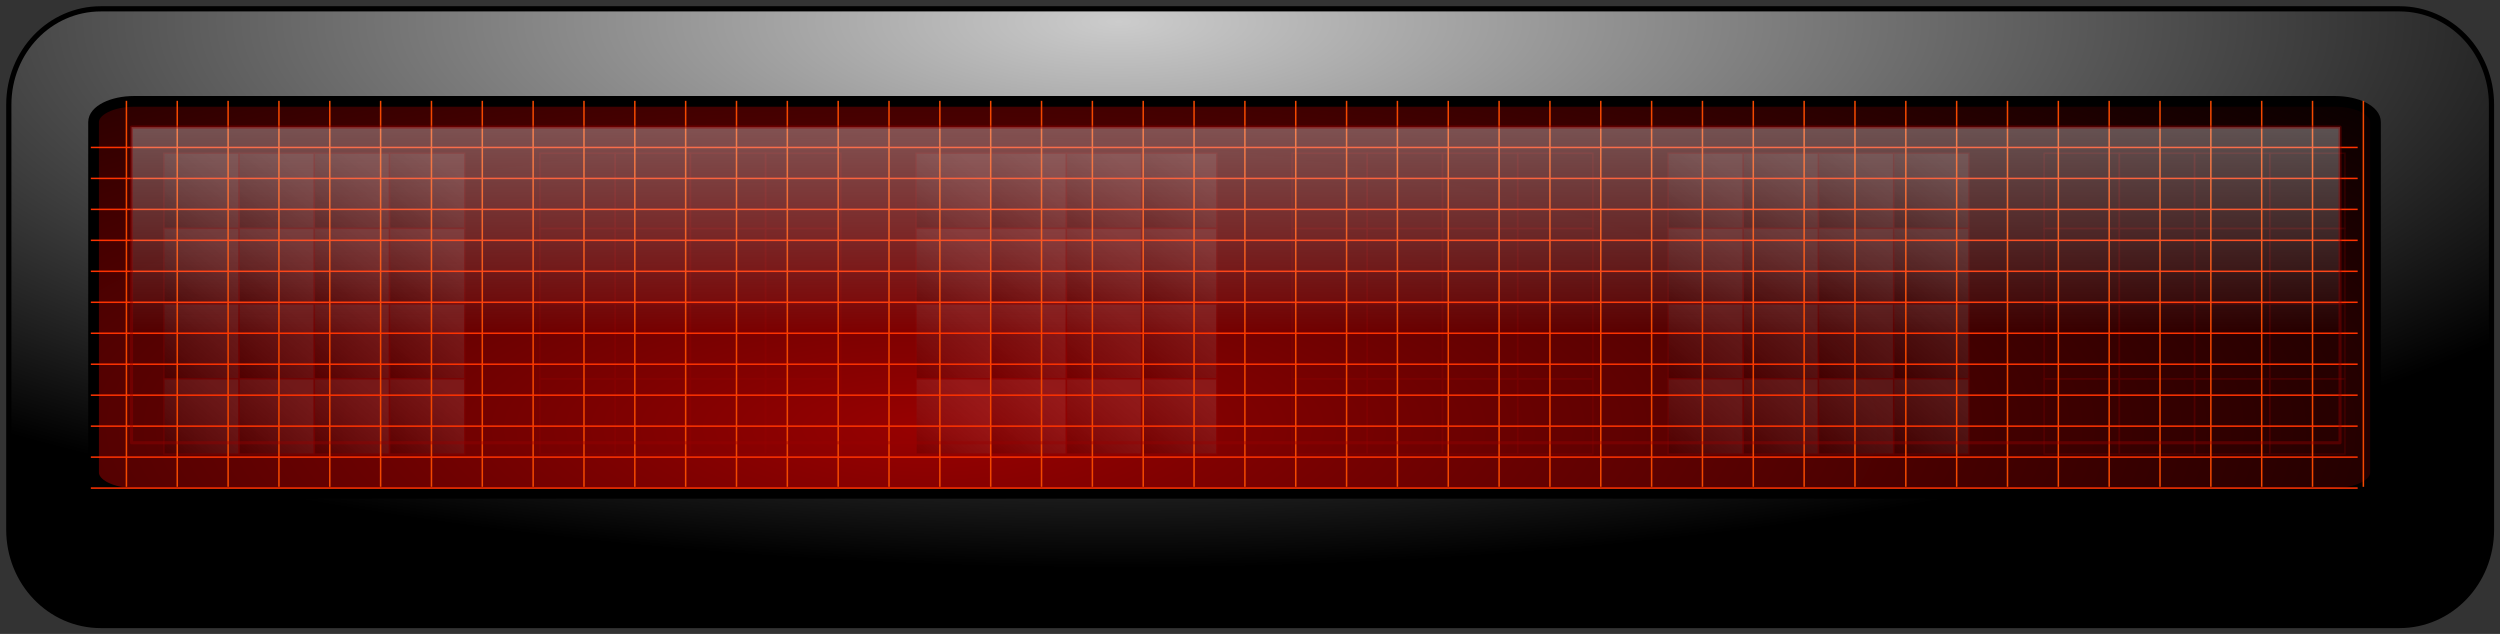 <?xml version="1.0" encoding="UTF-8" standalone="no"?>
<svg viewBox="0 0 166.206 42.144" xmlns="http://www.w3.org/2000/svg" xmlns:xlink="http://www.w3.org/1999/xlink">
<rect x="0" y="0" width="166.206" height="42.144" fill="#333333" stroke="none"/>
<defs>
<linearGradient id="linearGradient40420-4">
<stop offset="0" stop-opacity=".585"/>
<stop offset="1" stop-color="#eee" stop-opacity=".431"/>
</linearGradient>
<linearGradient gradientUnits="userSpaceOnUse" id="linearGradient20723" x2="0" y1="396.856" y2="412.406">
<stop offset="0" stop-color="#eee"/>
<stop offset="1" stop-color="#eee" stop-opacity="0"/>
</linearGradient>
<linearGradient gradientUnits="userSpaceOnUse" id="linearGradient20531" x1="222.565" x2="226.09" xlink:href="#linearGradient40420-4" y1="444.765" y2="440.523"/>
<linearGradient gradientUnits="userSpaceOnUse" id="linearGradient20533" x1="222.565" x2="226.09" xlink:href="#linearGradient40420-4" y1="454.765" y2="450.523"/>
<linearGradient gradientUnits="userSpaceOnUse" id="linearGradient20535" x1="222.565" x2="226.09" xlink:href="#linearGradient40420-4" y1="449.765" y2="445.523"/>
<linearGradient gradientUnits="userSpaceOnUse" id="linearGradient20537" x1="222.565" x2="226.09" xlink:href="#linearGradient40420-4" y1="459.765" y2="455.523"/>
<linearGradient gradientUnits="userSpaceOnUse" id="linearGradient20539" x1="227.565" x2="231.09" xlink:href="#linearGradient40420-4" y1="444.765" y2="440.523"/>
<linearGradient gradientUnits="userSpaceOnUse" id="linearGradient20541" x1="227.565" x2="231.09" xlink:href="#linearGradient40420-4" y1="454.765" y2="450.523"/>
<linearGradient gradientUnits="userSpaceOnUse" id="linearGradient20543" x1="227.565" x2="231.09" xlink:href="#linearGradient40420-4" y1="449.765" y2="445.523"/>
<linearGradient gradientUnits="userSpaceOnUse" id="linearGradient20545" x1="227.565" x2="231.09" xlink:href="#linearGradient40420-4" y1="459.765" y2="455.523"/>
<linearGradient gradientUnits="userSpaceOnUse" id="linearGradient20547" x1="232.565" x2="236.09" xlink:href="#linearGradient40420-4" y1="444.765" y2="440.523"/>
<linearGradient gradientUnits="userSpaceOnUse" id="linearGradient20549" x1="232.565" x2="236.09" xlink:href="#linearGradient40420-4" y1="454.765" y2="450.523"/>
<linearGradient gradientUnits="userSpaceOnUse" id="linearGradient20551" x1="232.565" x2="236.09" xlink:href="#linearGradient40420-4" y1="449.765" y2="445.523"/>
<linearGradient gradientUnits="userSpaceOnUse" id="linearGradient20553" x1="232.565" x2="236.09" xlink:href="#linearGradient40420-4" y1="459.765" y2="455.523"/>
<linearGradient gradientUnits="userSpaceOnUse" id="linearGradient20555" x1="237.565" x2="241.09" xlink:href="#linearGradient40420-4" y1="444.765" y2="440.523"/>
<linearGradient gradientUnits="userSpaceOnUse" id="linearGradient20557" x1="237.565" x2="241.09" xlink:href="#linearGradient40420-4" y1="454.765" y2="450.523"/>
<linearGradient gradientUnits="userSpaceOnUse" id="linearGradient20559" x1="237.565" x2="241.09" xlink:href="#linearGradient40420-4" y1="449.765" y2="445.523"/>
<linearGradient gradientUnits="userSpaceOnUse" id="linearGradient20561" x1="237.565" x2="241.09" xlink:href="#linearGradient40420-4" y1="459.765" y2="455.523"/>
<radialGradient cx="275.357" cy="500.284" gradientTransform="matrix(1.648,3.2165466e-4,-8.5511461e-5,.508,-260.223,164.65)" gradientUnits="userSpaceOnUse" id="radialGradient20529" r="76.21">
<stop offset="0" stop-color="#980101"/>
<stop offset="1"/>
</radialGradient>
<radialGradient cx="284.335" cy="510.29" gradientTransform="matrix(.003,.412,-1.279,1.8604963e-4,807.29,21.265)" gradientUnits="userSpaceOnUse" id="radialGradient4399" r="88.206">
<stop offset="0" stop-color="#ccc"/>
<stop offset="1"/>
</radialGradient>
</defs>
<g transform="translate(-81.1,-137.068)">
<path d="m87.803,137.655h152.82c3.389,0 6.118,2.843 6.118,6.374v28.25c0,3.531-2.729,6.374-6.118,6.374h-152.82c-3.389,0-6.118-2.843-6.118-6.374v-28.25c0-3.531 2.729-6.374 6.118-6.374z" fill="url(#radialGradient4399)" stroke="#000" stroke-dashoffset="1.4" stroke-linecap="round" stroke-miterlimit="6" stroke-width=".346"/>
<g transform="translate(-50.42,-253.367)">
<path d="m140.452,397.174h146.286c1.502,0 2.711.614 2.711,1.376v23.307c0,.762-1.209,1.376-2.711,1.376h-146.286c-1.502,0-2.711-.614-2.711-1.376v-23.307c0-.762 1.209-1.376 2.711-1.376z" fill="url(#radialGradient20529)" stroke="#000" stroke-width=".712"/>
<g opacity=".531" transform="translate(-79.776,-39.212)">
<g opacity=".551">
<path d="m222.194,444.836v-5h5v5z" fill="url(#linearGradient20531)" opacity=".807" stroke="#980101" stroke-width=".1"/>
<path d="m222.194,454.836v-5h5v5z" fill="url(#linearGradient20533)" opacity=".807" stroke="#980101" stroke-width=".1"/>
<path d="m222.194,449.836v-5h5v5z" fill="url(#linearGradient20535)" opacity=".807" stroke="#980101" stroke-width=".1"/>
<path d="m222.194,459.836v-5h5v5z" fill="url(#linearGradient20537)" opacity=".807" stroke="#980101" stroke-width=".1"/>
<path d="m227.194,444.836v-5h5v5z" fill="url(#linearGradient20539)" opacity=".807" stroke="#980101" stroke-width=".1"/>
<path d="m227.194,454.836v-5h5v5z" fill="url(#linearGradient20541)" opacity=".807" stroke="#980101" stroke-width=".1"/>
<path d="m227.194,449.836v-5h5v5z" fill="url(#linearGradient20543)" opacity=".807" stroke="#980101" stroke-width=".1"/>
<path d="m227.194,459.836v-5h5v5z" fill="url(#linearGradient20545)" opacity=".807" stroke="#980101" stroke-width=".1"/>
<path d="m232.194,444.836v-5h5v5z" fill="url(#linearGradient20547)" opacity=".807" stroke="#980101" stroke-width=".1"/>
<path d="m232.194,454.836v-5h5v5z" fill="url(#linearGradient20549)" opacity=".807" stroke="#980101" stroke-width=".1"/>
<path d="m232.194,449.836v-5h5v5z" fill="url(#linearGradient20551)" opacity=".807" stroke="#980101" stroke-width=".1"/>
<path d="m232.194,459.836v-5h5v5z" fill="url(#linearGradient20553)" opacity=".807" stroke="#980101" stroke-width=".1"/>
<path d="m237.194,444.836v-5h5v5z" fill="url(#linearGradient20555)" opacity=".807" stroke="#980101" stroke-width=".1"/>
<path d="m237.194,454.836v-5h5v5z" fill="url(#linearGradient20557)" opacity=".807" stroke="#980101" stroke-width=".1"/>
<path d="m237.194,449.836v-5h5v5z" fill="url(#linearGradient20559)" opacity=".807" stroke="#980101" stroke-width=".1"/>
<path d="m237.194,459.836v-5h5v5z" fill="url(#linearGradient20561)" opacity=".807" stroke="#980101" stroke-width=".1"/>
</g>
<g opacity=".551" transform="translate(25,5.8593753e-7)">
<path d="m222.194,444.836v-5h5v5z" fill="url(#linearGradient20531)" opacity=".807" stroke="#980101" stroke-width=".1"/>
<path d="m222.194,454.836v-5h5v5z" fill="url(#linearGradient20533)" opacity=".807" stroke="#980101" stroke-width=".1"/>
<path d="m222.194,449.836v-5h5v5z" fill="url(#linearGradient20535)" opacity=".807" stroke="#980101" stroke-width=".1"/>
<path d="m222.194,459.836v-5h5v5z" fill="url(#linearGradient20537)" opacity=".807" stroke="#980101" stroke-width=".1"/>
<path d="m227.194,444.836v-5h5v5z" fill="url(#linearGradient20539)" opacity=".807" stroke="#980101" stroke-width=".1"/>
<path d="m227.194,454.836v-5h5v5z" fill="url(#linearGradient20541)" opacity=".807" stroke="#980101" stroke-width=".1"/>
<path d="m227.194,449.836v-5h5v5z" fill="url(#linearGradient20543)" opacity=".807" stroke="#980101" stroke-width=".1"/>
<path d="m227.194,459.836v-5h5v5z" fill="url(#linearGradient20545)" opacity=".807" stroke="#980101" stroke-width=".1"/>
<path d="m232.194,444.836v-5h5v5z" fill="url(#linearGradient20547)" opacity=".807" stroke="#980101" stroke-width=".1"/>
<path d="m232.194,454.836v-5h5v5z" fill="url(#linearGradient20549)" opacity=".807" stroke="#980101" stroke-width=".1"/>
<path d="m232.194,449.836v-5h5v5z" fill="url(#linearGradient20551)" opacity=".807" stroke="#980101" stroke-width=".1"/>
<path d="m232.194,459.836v-5h5v5z" fill="url(#linearGradient20553)" opacity=".807" stroke="#980101" stroke-width=".1"/>
<path d="m237.194,444.836v-5h5v5z" fill="url(#linearGradient20555)" opacity=".807" stroke="#980101" stroke-width=".1"/>
<path d="m237.194,454.836v-5h5v5z" fill="url(#linearGradient20557)" opacity=".807" stroke="#980101" stroke-width=".1"/>
<path d="m237.194,449.836v-5h5v5z" fill="url(#linearGradient20559)" opacity=".807" stroke="#980101" stroke-width=".1"/>
<path d="m237.194,459.836v-5h5v5z" fill="url(#linearGradient20561)" opacity=".807" stroke="#980101" stroke-width=".1"/>
</g>
<g opacity=".551" transform="translate(50,5.8593753e-7)">
<path d="m222.194,444.836v-5h5v5z" fill="url(#linearGradient20531)" opacity=".807" stroke="#980101" stroke-width=".1"/>
<path d="m222.194,454.836v-5h5v5z" fill="url(#linearGradient20533)" opacity=".807" stroke="#980101" stroke-width=".1"/>
<path d="m222.194,449.836v-5h5v5z" fill="url(#linearGradient20535)" opacity=".807" stroke="#980101" stroke-width=".1"/>
<path d="m222.194,459.836v-5h5v5z" fill="url(#linearGradient20537)" opacity=".807" stroke="#980101" stroke-width=".1"/>
<path d="m227.194,444.836v-5h5v5z" fill="url(#linearGradient20539)" opacity=".807" stroke="#980101" stroke-width=".1"/>
<path d="m227.194,454.836v-5h5v5z" fill="url(#linearGradient20541)" opacity=".807" stroke="#980101" stroke-width=".1"/>
<path d="m227.194,449.836v-5h5v5z" fill="url(#linearGradient20543)" opacity=".807" stroke="#980101" stroke-width=".1"/>
<path d="m227.194,459.836v-5h5v5z" fill="url(#linearGradient20545)" opacity=".807" stroke="#980101" stroke-width=".1"/>
<path d="m232.194,444.836v-5h5v5z" fill="url(#linearGradient20547)" opacity=".807" stroke="#980101" stroke-width=".1"/>
<path d="m232.194,454.836v-5h5v5z" fill="url(#linearGradient20549)" opacity=".807" stroke="#980101" stroke-width=".1"/>
<path d="m232.194,449.836v-5h5v5z" fill="url(#linearGradient20551)" opacity=".807" stroke="#980101" stroke-width=".1"/>
<path d="m232.194,459.836v-5h5v5z" fill="url(#linearGradient20553)" opacity=".807" stroke="#980101" stroke-width=".1"/>
<path d="m237.194,444.836v-5h5v5z" fill="url(#linearGradient20555)" opacity=".807" stroke="#980101" stroke-width=".1"/>
<path d="m237.194,454.836v-5h5v5z" fill="url(#linearGradient20557)" opacity=".807" stroke="#980101" stroke-width=".1"/>
<path d="m237.194,449.836v-5h5v5z" fill="url(#linearGradient20559)" opacity=".807" stroke="#980101" stroke-width=".1"/>
<path d="m237.194,459.836v-5h5v5z" fill="url(#linearGradient20561)" opacity=".807" stroke="#980101" stroke-width=".1"/>
</g>
<g opacity=".551" transform="translate(75,5.8593753e-7)">
<path d="m222.194,444.836v-5h5v5z" fill="url(#linearGradient20531)" opacity=".807" stroke="#980101" stroke-width=".1"/>
<path d="m222.194,454.836v-5h5v5z" fill="url(#linearGradient20533)" opacity=".807" stroke="#980101" stroke-width=".1"/>
<path d="m222.194,449.836v-5h5v5z" fill="url(#linearGradient20535)" opacity=".807" stroke="#980101" stroke-width=".1"/>
<path d="m222.194,459.836v-5h5v5z" fill="url(#linearGradient20537)" opacity=".807" stroke="#980101" stroke-width=".1"/>
<path d="m227.194,444.836v-5h5v5z" fill="url(#linearGradient20539)" opacity=".807" stroke="#980101" stroke-width=".1"/>
<path d="m227.194,454.836v-5h5v5z" fill="url(#linearGradient20541)" opacity=".807" stroke="#980101" stroke-width=".1"/>
<path d="m227.194,449.836v-5h5v5z" fill="url(#linearGradient20543)" opacity=".807" stroke="#980101" stroke-width=".1"/>
<path d="m227.194,459.836v-5h5v5z" fill="url(#linearGradient20545)" opacity=".807" stroke="#980101" stroke-width=".1"/>
<path d="m232.194,444.836v-5h5v5z" fill="url(#linearGradient20547)" opacity=".807" stroke="#980101" stroke-width=".1"/>
<path d="m232.194,454.836v-5h5v5z" fill="url(#linearGradient20549)" opacity=".807" stroke="#980101" stroke-width=".1"/>
<path d="m232.194,449.836v-5h5v5z" fill="url(#linearGradient20551)" opacity=".807" stroke="#980101" stroke-width=".1"/>
<path d="m232.194,459.836v-5h5v5z" fill="url(#linearGradient20553)" opacity=".807" stroke="#980101" stroke-width=".1"/>
<path d="m237.194,444.836v-5h5v5z" fill="url(#linearGradient20555)" opacity=".807" stroke="#980101" stroke-width=".1"/>
<path d="m237.194,454.836v-5h5v5z" fill="url(#linearGradient20557)" opacity=".807" stroke="#980101" stroke-width=".1"/>
<path d="m237.194,449.836v-5h5v5z" fill="url(#linearGradient20559)" opacity=".807" stroke="#980101" stroke-width=".1"/>
<path d="m237.194,459.836v-5h5v5z" fill="url(#linearGradient20561)" opacity=".807" stroke="#980101" stroke-width=".1"/>
</g>
<g opacity=".551" transform="translate(100,5.8593753e-7)">
<path d="m222.194,444.836v-5h5v5z" fill="url(#linearGradient20531)" opacity=".807" stroke="#980101" stroke-width=".1"/>
<path d="m222.194,454.836v-5h5v5z" fill="url(#linearGradient20533)" opacity=".807" stroke="#980101" stroke-width=".1"/>
<path d="m222.194,449.836v-5h5v5z" fill="url(#linearGradient20535)" opacity=".807" stroke="#980101" stroke-width=".1"/>
<path d="m222.194,459.836v-5h5v5z" fill="url(#linearGradient20537)" opacity=".807" stroke="#980101" stroke-width=".1"/>
<path d="m227.194,444.836v-5h5v5z" fill="url(#linearGradient20539)" opacity=".807" stroke="#980101" stroke-width=".1"/>
<path d="m227.194,454.836v-5h5v5z" fill="url(#linearGradient20541)" opacity=".807" stroke="#980101" stroke-width=".1"/>
<path d="m227.194,449.836v-5h5v5z" fill="url(#linearGradient20543)" opacity=".807" stroke="#980101" stroke-width=".1"/>
<path d="m227.194,459.836v-5h5v5z" fill="url(#linearGradient20545)" opacity=".807" stroke="#980101" stroke-width=".1"/>
<path d="m232.194,444.836v-5h5v5z" fill="url(#linearGradient20547)" opacity=".807" stroke="#980101" stroke-width=".1"/>
<path d="m232.194,454.836v-5h5v5z" fill="url(#linearGradient20549)" opacity=".807" stroke="#980101" stroke-width=".1"/>
<path d="m232.194,449.836v-5h5v5z" fill="url(#linearGradient20551)" opacity=".807" stroke="#980101" stroke-width=".1"/>
<path d="m232.194,459.836v-5h5v5z" fill="url(#linearGradient20553)" opacity=".807" stroke="#980101" stroke-width=".1"/>
<path d="m237.194,444.836v-5h5v5z" fill="url(#linearGradient20555)" opacity=".807" stroke="#980101" stroke-width=".1"/>
<path d="m237.194,454.836v-5h5v5z" fill="url(#linearGradient20557)" opacity=".807" stroke="#980101" stroke-width=".1"/>
<path d="m237.194,449.836v-5h5v5z" fill="url(#linearGradient20559)" opacity=".807" stroke="#980101" stroke-width=".1"/>
<path d="m237.194,459.836v-5h5v5z" fill="url(#linearGradient20561)" opacity=".807" stroke="#980101" stroke-width=".1"/>
</g>
<g opacity=".551" transform="translate(125,5.8593753e-7)">
<path d="m222.194,444.836v-5h5v5z" fill="url(#linearGradient20531)" opacity=".807" stroke="#980101" stroke-width=".1"/>
<path d="m222.194,454.836v-5h5v5z" fill="url(#linearGradient20533)" opacity=".807" stroke="#980101" stroke-width=".1"/>
<path d="m222.194,449.836v-5h5v5z" fill="url(#linearGradient20535)" opacity=".807" stroke="#980101" stroke-width=".1"/>
<path d="m222.194,459.836v-5h5v5z" fill="url(#linearGradient20537)" opacity=".807" stroke="#980101" stroke-width=".1"/>
<path d="m227.194,444.836v-5h5v5z" fill="url(#linearGradient20539)" opacity=".807" stroke="#980101" stroke-width=".1"/>
<path d="m227.194,454.836v-5h5v5z" fill="url(#linearGradient20541)" opacity=".807" stroke="#980101" stroke-width=".1"/>
<path d="m227.194,449.836v-5h5v5z" fill="url(#linearGradient20543)" opacity=".807" stroke="#980101" stroke-width=".1"/>
<path d="m227.194,459.836v-5h5v5z" fill="url(#linearGradient20545)" opacity=".807" stroke="#980101" stroke-width=".1"/>
<path d="m232.194,444.836v-5h5v5z" fill="url(#linearGradient20547)" opacity=".807" stroke="#980101" stroke-width=".1"/>
<path d="m232.194,454.836v-5h5v5z" fill="url(#linearGradient20549)" opacity=".807" stroke="#980101" stroke-width=".1"/>
<path d="m232.194,449.836v-5h5v5z" fill="url(#linearGradient20551)" opacity=".807" stroke="#980101" stroke-width=".1"/>
<path d="m232.194,459.836v-5h5v5z" fill="url(#linearGradient20553)" opacity=".807" stroke="#980101" stroke-width=".1"/>
<path d="m237.194,444.836v-5h5v5z" fill="url(#linearGradient20555)" opacity=".807" stroke="#980101" stroke-width=".1"/>
<path d="m237.194,454.836v-5h5v5z" fill="url(#linearGradient20557)" opacity=".807" stroke="#980101" stroke-width=".1"/>
<path d="m237.194,449.836v-5h5v5z" fill="url(#linearGradient20559)" opacity=".807" stroke="#980101" stroke-width=".1"/>
<path d="m237.194,459.836v-5h5v5z" fill="url(#linearGradient20561)" opacity=".807" stroke="#980101" stroke-width=".1"/>
</g>
</g>
<path d="m139.925,422.8v-25.662m3.38,25.662v-25.662m3.38,25.662v-25.662m3.38,25.662v-25.662m3.38,25.662v-25.662m3.38,25.662v-25.662m3.38,25.662v-25.662m3.38,25.662v-25.662m3.38,25.662v-25.662m3.38,25.662v-25.662m3.38,25.662v-25.662m3.38,25.662v-25.662m3.38,25.662v-25.662m3.38,25.662v-25.662m3.38,25.662v-25.662m3.38,25.662v-25.662m3.38,25.662v-25.662m3.38,25.662v-25.662m3.38,25.662v-25.662m3.38,25.662v-25.662m3.38,25.662v-25.662m3.38,25.662v-25.662m3.38,25.662v-25.662m3.38,25.662v-25.662m3.38,25.662v-25.662m3.38,25.662v-25.662m3.38,25.662v-25.662m3.38,25.662v-25.662m3.38,25.662v-25.662m3.38,25.662v-25.662m3.38,25.662v-25.662m3.38,25.662v-25.662m3.38,25.662v-25.662m3.38,25.662v-25.662m3.38,25.662v-25.662m3.38,25.662v-25.662m3.38,25.662v-25.662m3.38,25.662v-25.662m3.38,25.662v-25.662m3.38,25.662v-25.662m3.38,25.662v-25.662m3.38,25.662v-25.662m3.38,25.662v-25.662m3.38,25.662v-25.662m3.38,25.662v-25.662" fill="none" stroke="#f44800" stroke-width=".1"/>
<path d="m288.263,400.237h-150.704m150.704,2.059h-150.704m150.704,2.059h-150.704m150.704,2.059h-150.704m150.704,2.059h-150.704m150.704,2.059h-150.704m150.704,2.059h-150.704m150.704,2.059h-150.704m150.704,2.059h-150.704m150.704,2.059h-150.704m150.704,2.059h-150.704m150.704,2.059h-150.704" fill="none" stroke="#fd3301" stroke-width=".1"/>
<path d="m140.263,398.885h146.827v20.986h-146.827z" fill="url(#linearGradient20723)" opacity=".395" stroke="#980101" stroke-linecap="round" stroke-linejoin="round" stroke-width=".204"/>
</g>
</g>
</svg>
